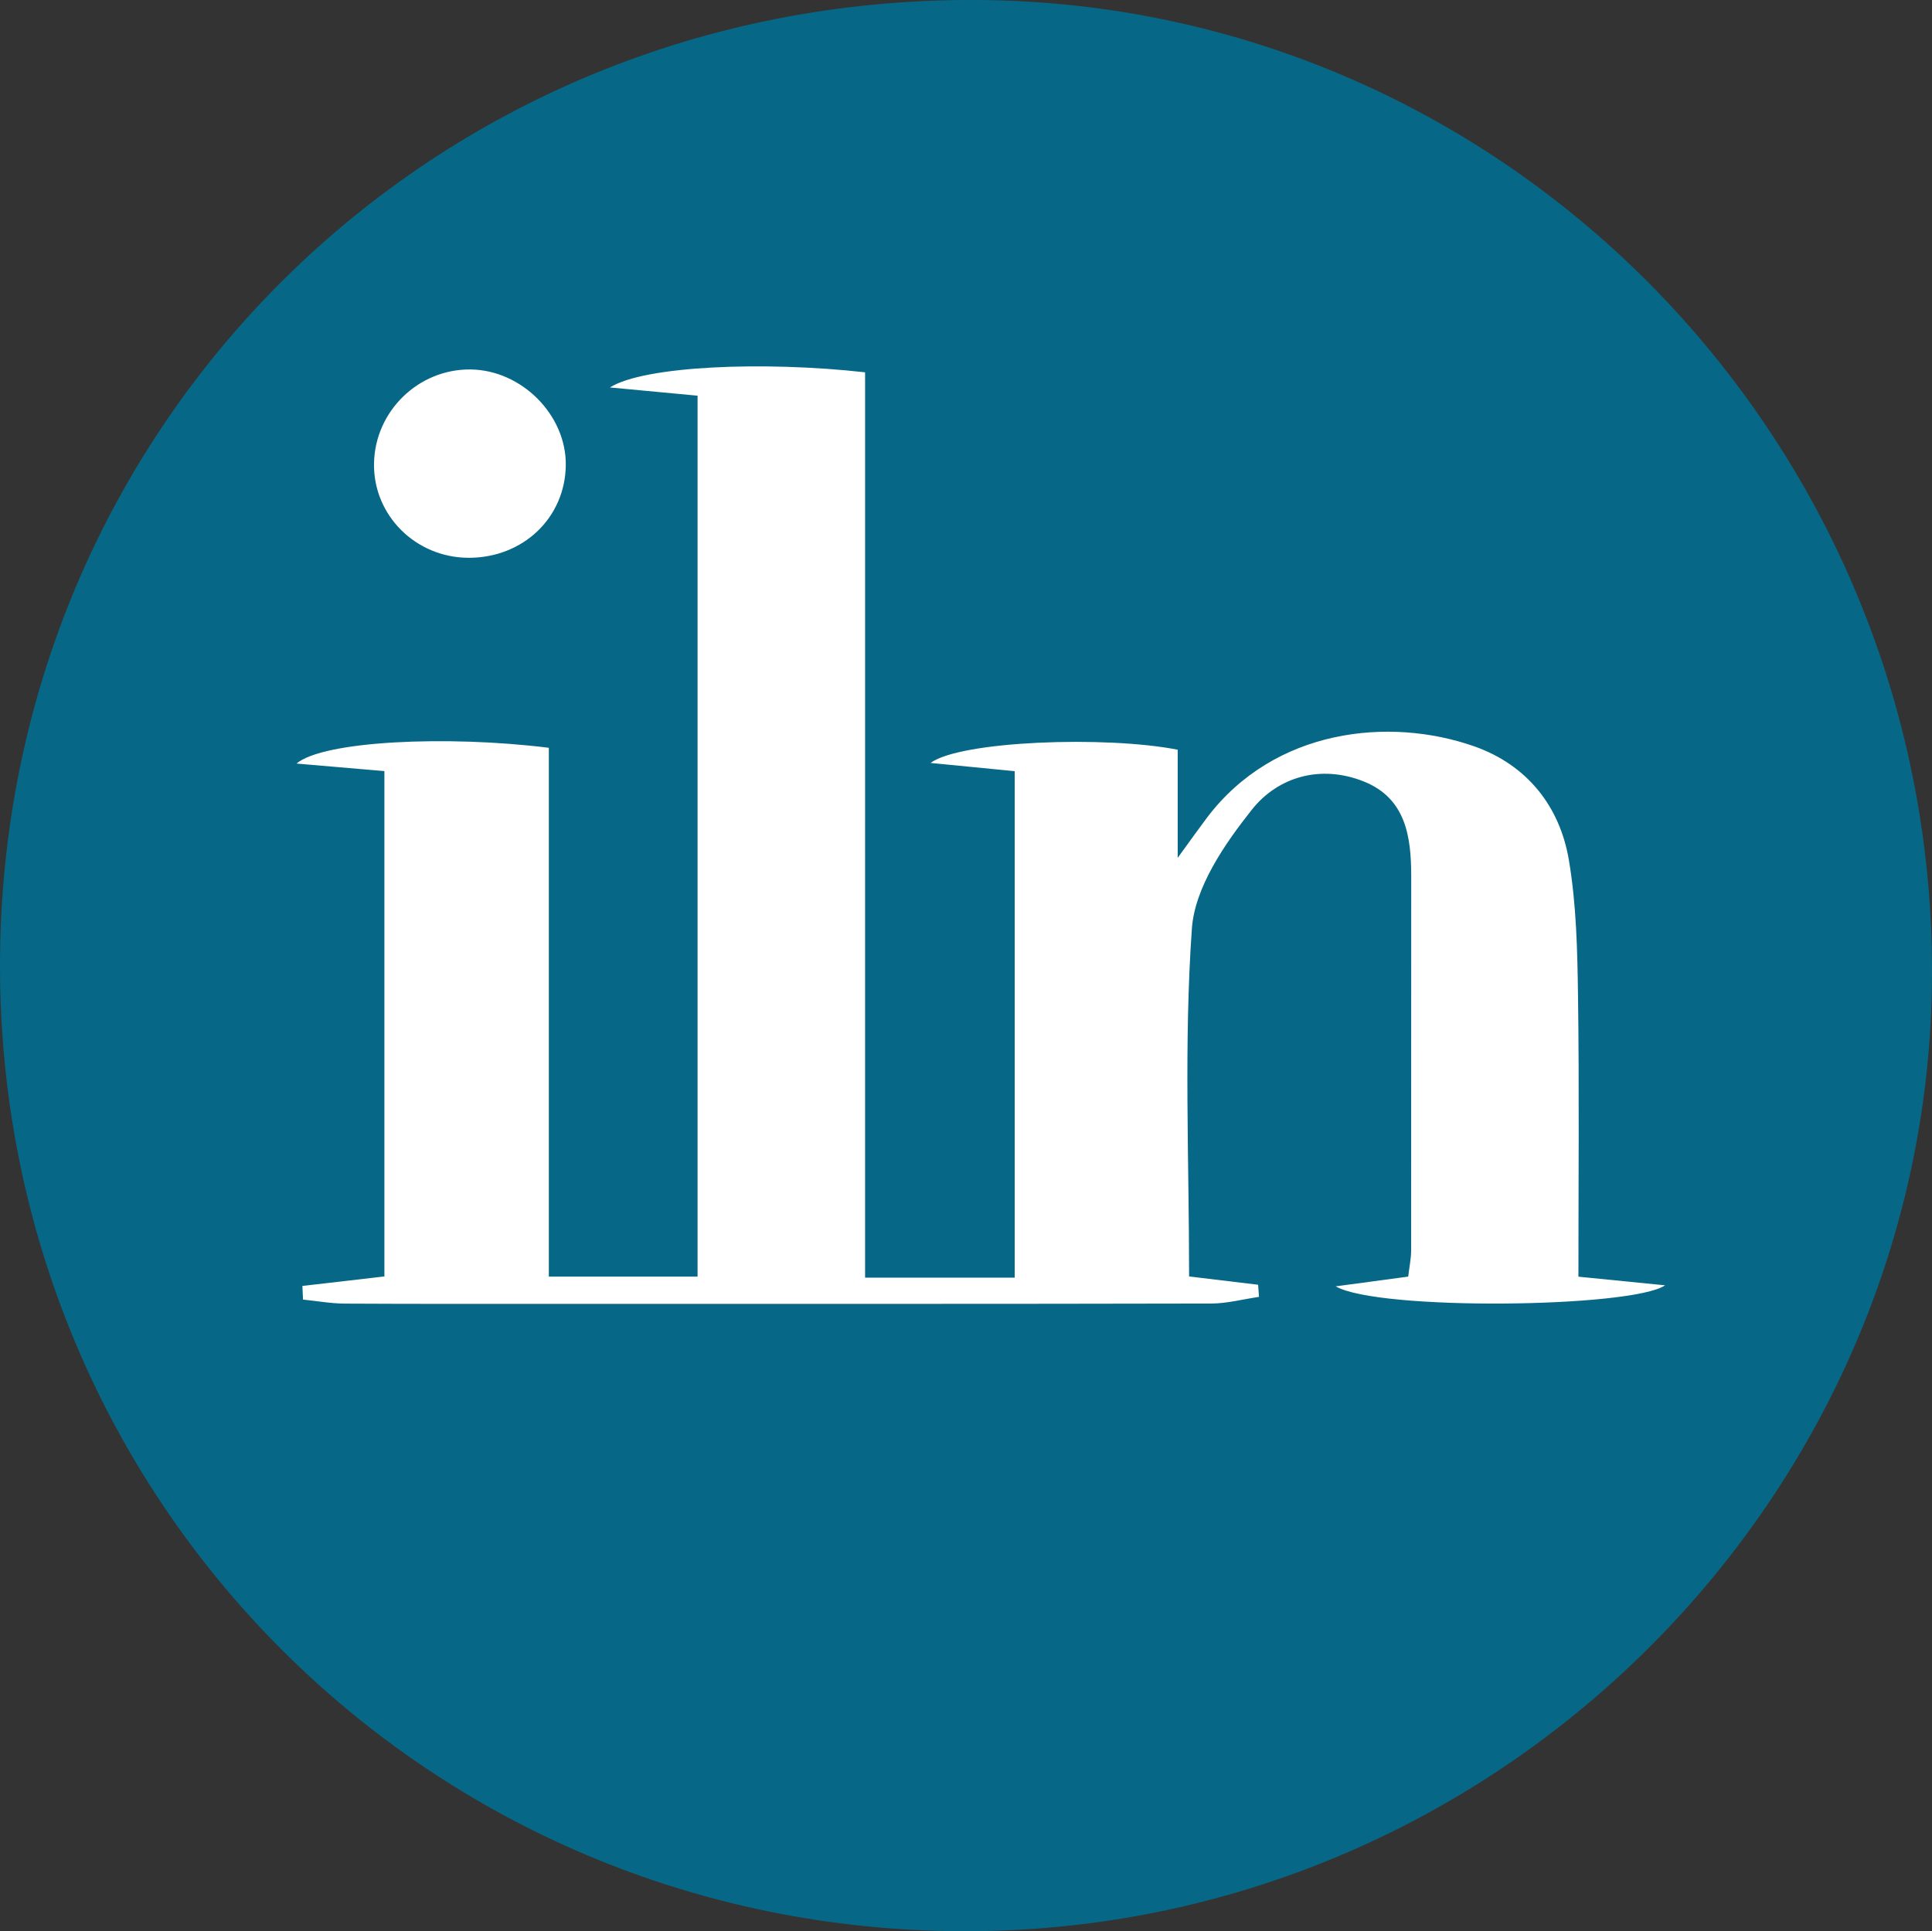 <?xml version="1.0" encoding="UTF-8"?>
<svg id="Layer_1" data-name="Layer 1" xmlns="http://www.w3.org/2000/svg" viewBox="0 0 243.81 243.74">
  <rect x="0" y="0" width="243.81" height="243.74" fill="#333333" stroke="none"/>
  <defs>
    <style>
      .cls-1 {
        fill: #fff;
        stroke: #066886;
        stroke-miterlimit: 10;
      }

      .cls-2 {
        fill: #066886;
        stroke-width: 0px;
      }
    </style>
  </defs>
  <circle class="cls-1" cx="117.01" cy="123.26" r="102.3"/>
  <path class="cls-2" d="m121.56,243.74C54,243.59,0,189.47,0,121.9,0,53.7,54.51-.38,123.26,0c67.25.37,121.43,56.21,120.54,124.18-.85,65.68-55.5,119.72-122.24,119.56ZM88.03,49.95v111.17h-18.77v-66.74c-12.88-1.61-28.48-.86-31.84,1.99,4.12.35,7.58.65,11.09.95v63.78c-3.72.43-7.04.82-10.35,1.2.03.57.06,1.15.08,1.72,1.76.18,3.52.5,5.29.51,9.01.05,18.03.03,27.04.03,27.42,0,54.84.02,82.26-.04,2.02,0,4.03-.55,6.05-.84-.04-.51-.08-1.02-.11-1.53-2.9-.35-5.8-.7-8.71-1.05,0-14.87-.67-29.45.35-43.9.37-5.2,4.11-10.65,7.56-15,3.31-4.18,8.71-5.73,14.11-3.58,5.33,2.12,6.01,6.96,6.01,11.97,0,15.73,0,31.46-.01,47.2,0,1.09-.24,2.18-.37,3.33-3.29.44-6.22.84-9.15,1.23,5.33,3.1,37.36,2.73,41.57-.13-4.02-.4-7.27-.72-10.94-1.09,0-12.05.11-23.73-.05-35.4-.08-5.73-.2-11.53-1.15-17.16-1.15-6.86-5.33-12.04-11.93-14.37-10.71-3.77-25.24-2.26-33.76,9.02-.98,1.3-1.92,2.63-3.68,5.05v-13.65c-9.07-1.78-27.4-1.12-31.19,1.67,4.09.4,7.33.72,10.62,1.04v63.92h-18.88V46.99c-12.79-1.44-27.89-.81-32.2,1.91,4.3.41,7.51.71,11.05,1.04Zm-28.87,20.45c6.86,0,12.17-5.06,12.24-11.7.07-6.34-5.59-12.01-12.04-12.07-6.57-.06-12.05,5.28-12.16,11.86-.11,6.55,5.26,11.9,11.95,11.91Z"/>
</svg>